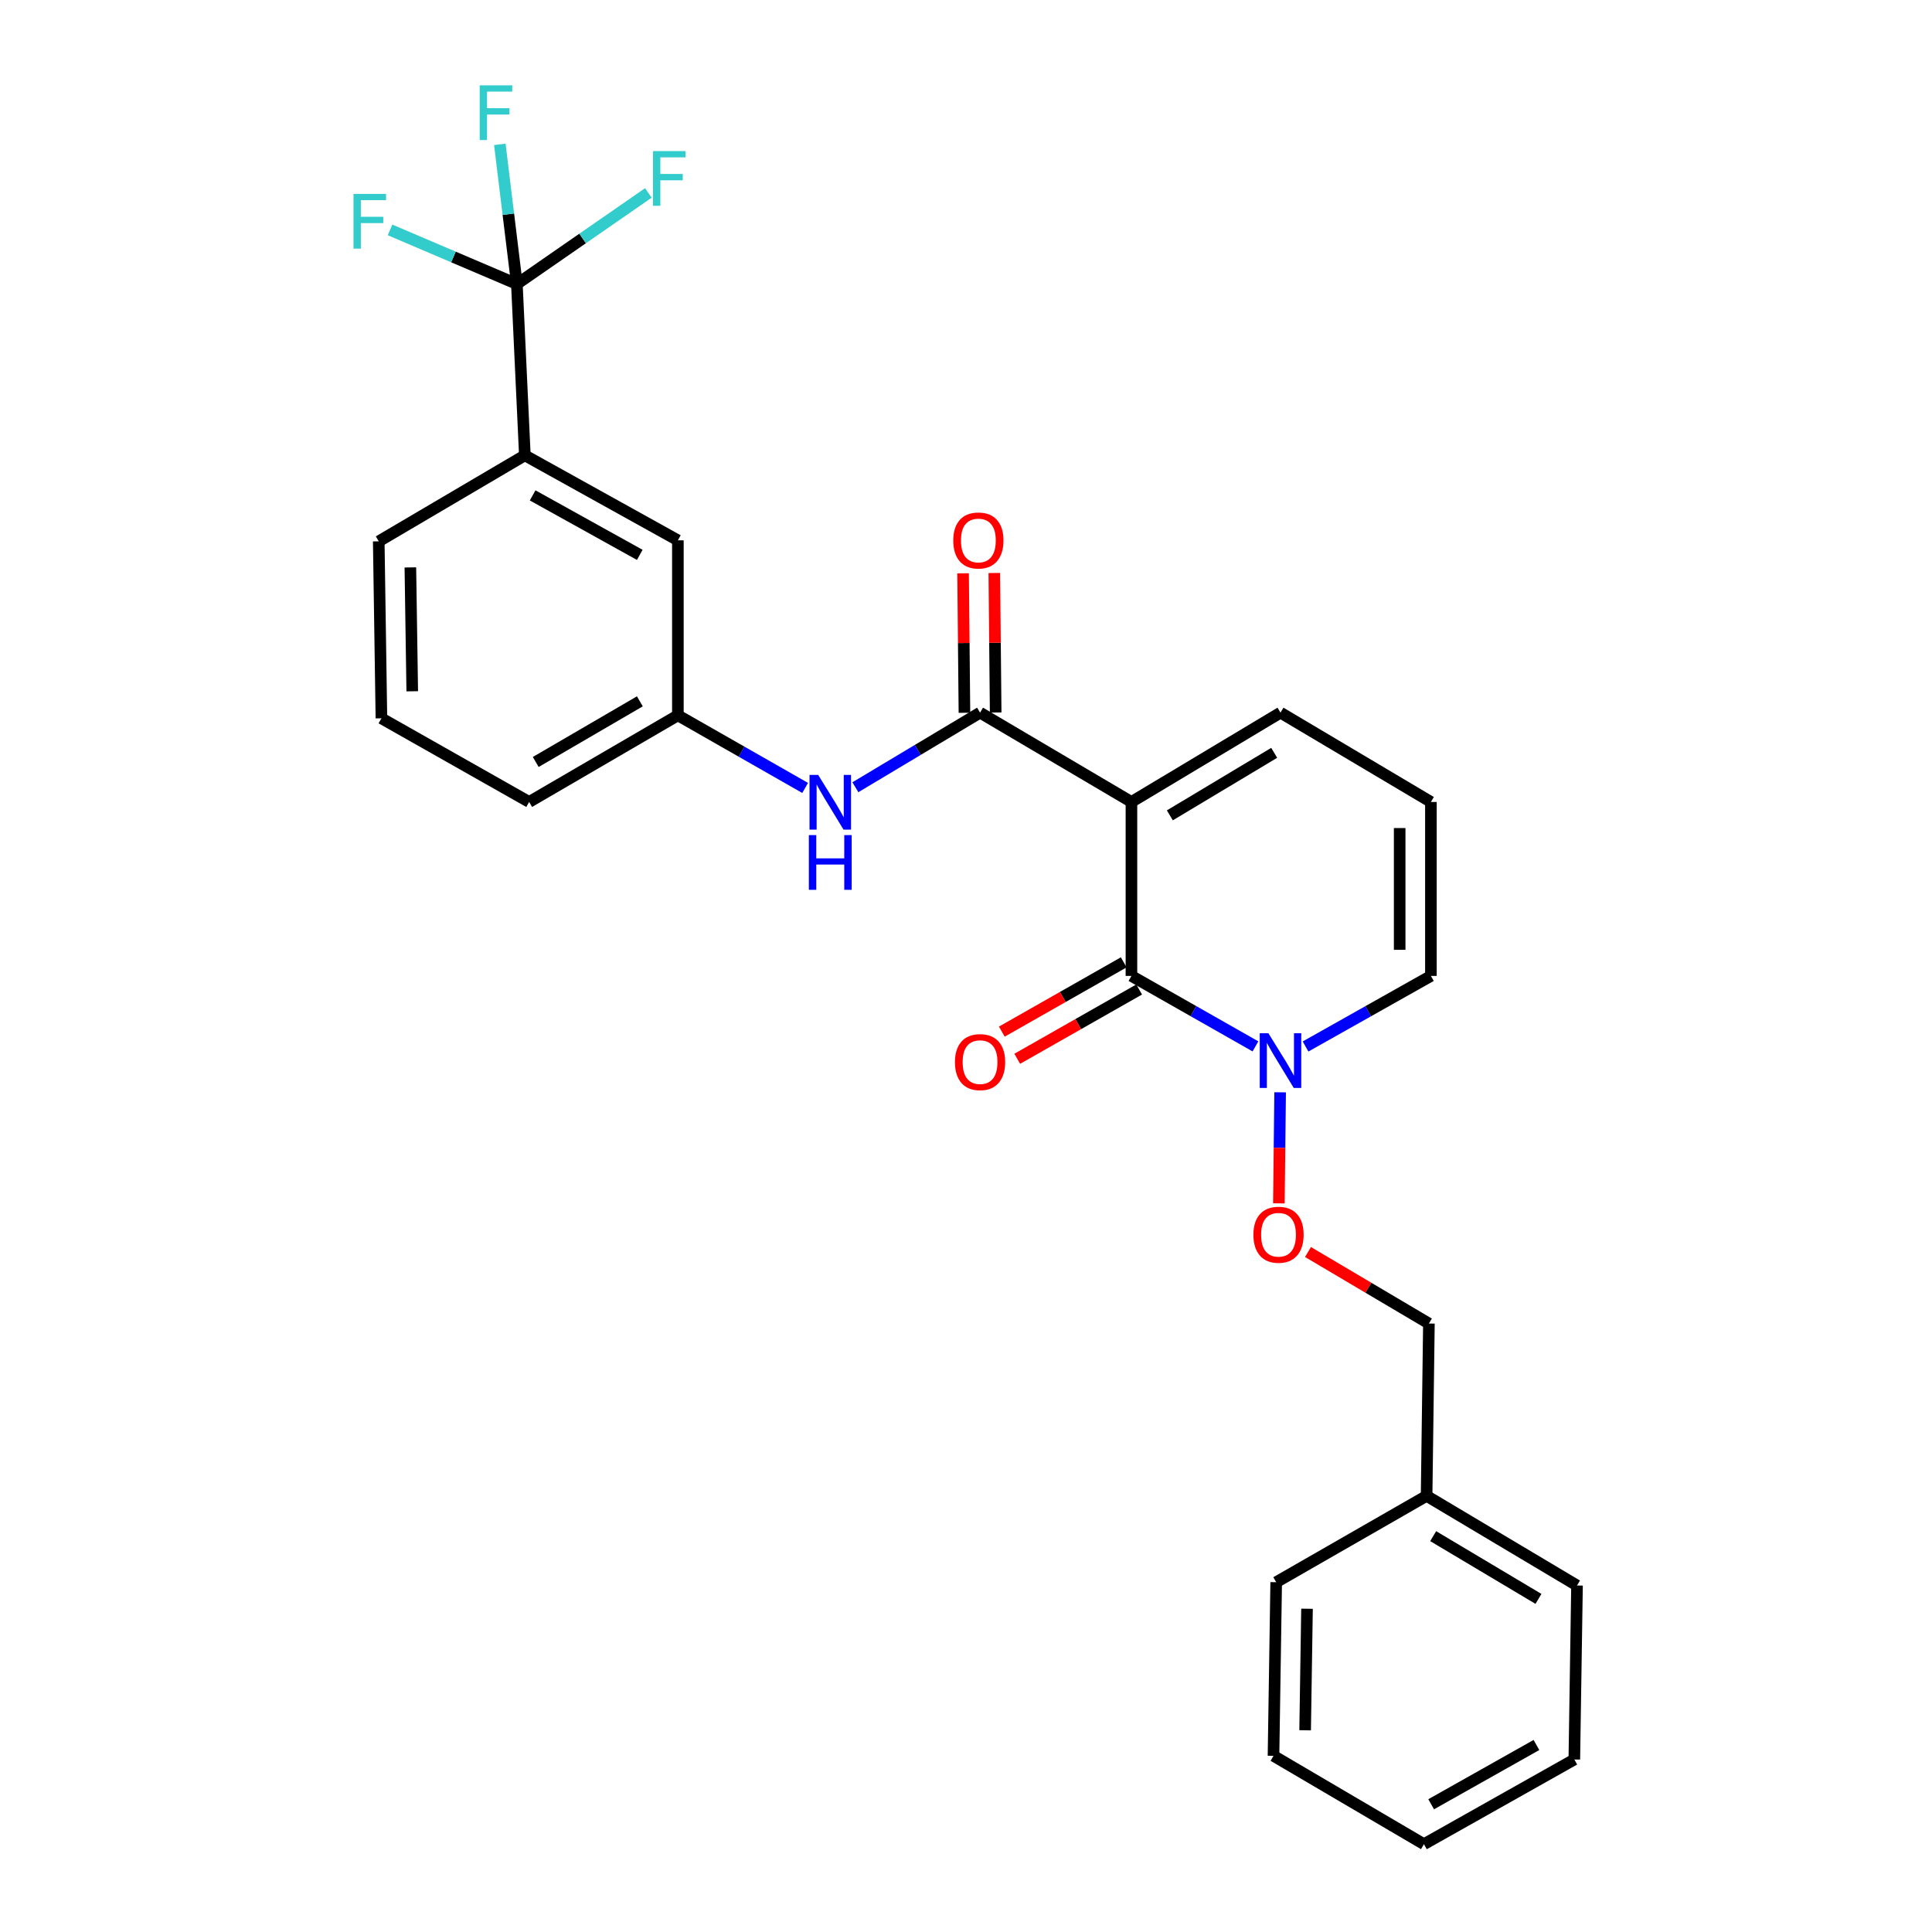 <?xml version='1.0' encoding='iso-8859-1'?>
<svg version='1.1' baseProfile='full'
              xmlns='http://www.w3.org/2000/svg'
                      xmlns:rdkit='http://www.rdkit.org/xml'
                      xmlns:xlink='http://www.w3.org/1999/xlink'
                  xml:space='preserve'
width='1000px' height='1000px' viewBox='0 0 1000 1000'>
<!-- END OF HEADER -->
<rect style='opacity:1.0;fill:#FFFFFF;stroke:none' width='1000' height='1000' x='0' y='0'> </rect>
<path class='bond-0' d='M 585.63,415.094 L 585.63,505.133' style='fill:none;fill-rule:evenodd;stroke:#000000;stroke-width:6px;stroke-linecap:butt;stroke-linejoin:miter;stroke-opacity:1' />
<path class='bond-1' d='M 585.63,415.094 L 507.275,368.862' style='fill:none;fill-rule:evenodd;stroke:#000000;stroke-width:6px;stroke-linecap:butt;stroke-linejoin:miter;stroke-opacity:1' />
<path class='bond-6' d='M 585.63,415.094 L 662.782,368.862' style='fill:none;fill-rule:evenodd;stroke:#000000;stroke-width:6px;stroke-linecap:butt;stroke-linejoin:miter;stroke-opacity:1' />
<path class='bond-6' d='M 605.512,422.025 L 659.518,389.663' style='fill:none;fill-rule:evenodd;stroke:#000000;stroke-width:6px;stroke-linecap:butt;stroke-linejoin:miter;stroke-opacity:1' />
<path class='bond-2' d='M 585.63,505.133 L 617.727,523.369' style='fill:none;fill-rule:evenodd;stroke:#000000;stroke-width:6px;stroke-linecap:butt;stroke-linejoin:miter;stroke-opacity:1' />
<path class='bond-2' d='M 617.727,523.369 L 649.823,541.605' style='fill:none;fill-rule:evenodd;stroke:#0000FF;stroke-width:6px;stroke-linecap:butt;stroke-linejoin:miter;stroke-opacity:1' />
<path class='bond-9' d='M 581.636,498.106 L 550.085,516.039' style='fill:none;fill-rule:evenodd;stroke:#000000;stroke-width:6px;stroke-linecap:butt;stroke-linejoin:miter;stroke-opacity:1' />
<path class='bond-9' d='M 550.085,516.039 L 518.534,533.971' style='fill:none;fill-rule:evenodd;stroke:#FF0000;stroke-width:6px;stroke-linecap:butt;stroke-linejoin:miter;stroke-opacity:1' />
<path class='bond-9' d='M 589.624,512.16 L 558.073,530.092' style='fill:none;fill-rule:evenodd;stroke:#000000;stroke-width:6px;stroke-linecap:butt;stroke-linejoin:miter;stroke-opacity:1' />
<path class='bond-9' d='M 558.073,530.092 L 526.522,548.025' style='fill:none;fill-rule:evenodd;stroke:#FF0000;stroke-width:6px;stroke-linecap:butt;stroke-linejoin:miter;stroke-opacity:1' />
<path class='bond-4' d='M 507.275,368.862 L 475.01,388.17' style='fill:none;fill-rule:evenodd;stroke:#000000;stroke-width:6px;stroke-linecap:butt;stroke-linejoin:miter;stroke-opacity:1' />
<path class='bond-4' d='M 475.01,388.17 L 442.745,407.477' style='fill:none;fill-rule:evenodd;stroke:#0000FF;stroke-width:6px;stroke-linecap:butt;stroke-linejoin:miter;stroke-opacity:1' />
<path class='bond-11' d='M 515.357,368.783 L 515.005,332.681' style='fill:none;fill-rule:evenodd;stroke:#000000;stroke-width:6px;stroke-linecap:butt;stroke-linejoin:miter;stroke-opacity:1' />
<path class='bond-11' d='M 515.005,332.681 L 514.652,296.579' style='fill:none;fill-rule:evenodd;stroke:#FF0000;stroke-width:6px;stroke-linecap:butt;stroke-linejoin:miter;stroke-opacity:1' />
<path class='bond-11' d='M 499.193,368.941 L 498.84,332.839' style='fill:none;fill-rule:evenodd;stroke:#000000;stroke-width:6px;stroke-linecap:butt;stroke-linejoin:miter;stroke-opacity:1' />
<path class='bond-11' d='M 498.84,332.839 L 498.488,296.737' style='fill:none;fill-rule:evenodd;stroke:#FF0000;stroke-width:6px;stroke-linecap:butt;stroke-linejoin:miter;stroke-opacity:1' />
<path class='bond-7' d='M 662.595,565.378 L 662.269,594.116' style='fill:none;fill-rule:evenodd;stroke:#0000FF;stroke-width:6px;stroke-linecap:butt;stroke-linejoin:miter;stroke-opacity:1' />
<path class='bond-7' d='M 662.269,594.116 L 661.942,622.854' style='fill:none;fill-rule:evenodd;stroke:#FF0000;stroke-width:6px;stroke-linecap:butt;stroke-linejoin:miter;stroke-opacity:1' />
<path class='bond-27' d='M 675.755,541.662 L 708.195,523.398' style='fill:none;fill-rule:evenodd;stroke:#0000FF;stroke-width:6px;stroke-linecap:butt;stroke-linejoin:miter;stroke-opacity:1' />
<path class='bond-27' d='M 708.195,523.398 L 740.634,505.133' style='fill:none;fill-rule:evenodd;stroke:#000000;stroke-width:6px;stroke-linecap:butt;stroke-linejoin:miter;stroke-opacity:1' />
<path class='bond-3' d='M 267.531,147.007 L 271.662,235.681' style='fill:none;fill-rule:evenodd;stroke:#000000;stroke-width:6px;stroke-linecap:butt;stroke-linejoin:miter;stroke-opacity:1' />
<path class='bond-14' d='M 267.531,147.007 L 263.12,110.863' style='fill:none;fill-rule:evenodd;stroke:#000000;stroke-width:6px;stroke-linecap:butt;stroke-linejoin:miter;stroke-opacity:1' />
<path class='bond-14' d='M 263.12,110.863 L 258.71,74.718' style='fill:none;fill-rule:evenodd;stroke:#33CCCC;stroke-width:6px;stroke-linecap:butt;stroke-linejoin:miter;stroke-opacity:1' />
<path class='bond-15' d='M 267.531,147.007 L 301.564,123.432' style='fill:none;fill-rule:evenodd;stroke:#000000;stroke-width:6px;stroke-linecap:butt;stroke-linejoin:miter;stroke-opacity:1' />
<path class='bond-15' d='M 301.564,123.432 L 335.597,99.856' style='fill:none;fill-rule:evenodd;stroke:#33CCCC;stroke-width:6px;stroke-linecap:butt;stroke-linejoin:miter;stroke-opacity:1' />
<path class='bond-16' d='M 267.531,147.007 L 234.707,133.004' style='fill:none;fill-rule:evenodd;stroke:#000000;stroke-width:6px;stroke-linecap:butt;stroke-linejoin:miter;stroke-opacity:1' />
<path class='bond-16' d='M 234.707,133.004 L 201.883,119' style='fill:none;fill-rule:evenodd;stroke:#33CCCC;stroke-width:6px;stroke-linecap:butt;stroke-linejoin:miter;stroke-opacity:1' />
<path class='bond-12' d='M 416.736,407.833 L 383.803,389.044' style='fill:none;fill-rule:evenodd;stroke:#0000FF;stroke-width:6px;stroke-linecap:butt;stroke-linejoin:miter;stroke-opacity:1' />
<path class='bond-12' d='M 383.803,389.044 L 350.87,370.254' style='fill:none;fill-rule:evenodd;stroke:#000000;stroke-width:6px;stroke-linecap:butt;stroke-linejoin:miter;stroke-opacity:1' />
<path class='bond-5' d='M 271.662,235.681 L 350.87,279.668' style='fill:none;fill-rule:evenodd;stroke:#000000;stroke-width:6px;stroke-linecap:butt;stroke-linejoin:miter;stroke-opacity:1' />
<path class='bond-5' d='M 275.695,256.411 L 331.141,287.202' style='fill:none;fill-rule:evenodd;stroke:#000000;stroke-width:6px;stroke-linecap:butt;stroke-linejoin:miter;stroke-opacity:1' />
<path class='bond-28' d='M 271.662,235.681 L 196.037,280.198' style='fill:none;fill-rule:evenodd;stroke:#000000;stroke-width:6px;stroke-linecap:butt;stroke-linejoin:miter;stroke-opacity:1' />
<path class='bond-10' d='M 662.782,368.862 L 740.634,415.094' style='fill:none;fill-rule:evenodd;stroke:#000000;stroke-width:6px;stroke-linecap:butt;stroke-linejoin:miter;stroke-opacity:1' />
<path class='bond-17' d='M 677.019,648.041 L 708.31,666.55' style='fill:none;fill-rule:evenodd;stroke:#FF0000;stroke-width:6px;stroke-linecap:butt;stroke-linejoin:miter;stroke-opacity:1' />
<path class='bond-17' d='M 708.31,666.55 L 739.601,685.058' style='fill:none;fill-rule:evenodd;stroke:#000000;stroke-width:6px;stroke-linecap:butt;stroke-linejoin:miter;stroke-opacity:1' />
<path class='bond-8' d='M 740.634,505.133 L 740.634,415.094' style='fill:none;fill-rule:evenodd;stroke:#000000;stroke-width:6px;stroke-linecap:butt;stroke-linejoin:miter;stroke-opacity:1' />
<path class='bond-8' d='M 724.469,491.627 L 724.469,428.6' style='fill:none;fill-rule:evenodd;stroke:#000000;stroke-width:6px;stroke-linecap:butt;stroke-linejoin:miter;stroke-opacity:1' />
<path class='bond-13' d='M 350.87,370.254 L 350.87,279.668' style='fill:none;fill-rule:evenodd;stroke:#000000;stroke-width:6px;stroke-linecap:butt;stroke-linejoin:miter;stroke-opacity:1' />
<path class='bond-21' d='M 350.87,370.254 L 273.889,415.094' style='fill:none;fill-rule:evenodd;stroke:#000000;stroke-width:6px;stroke-linecap:butt;stroke-linejoin:miter;stroke-opacity:1' />
<path class='bond-21' d='M 331.187,363.012 L 277.3,394.4' style='fill:none;fill-rule:evenodd;stroke:#000000;stroke-width:6px;stroke-linecap:butt;stroke-linejoin:miter;stroke-opacity:1' />
<path class='bond-18' d='M 739.601,685.058 L 738.407,774.261' style='fill:none;fill-rule:evenodd;stroke:#000000;stroke-width:6px;stroke-linecap:butt;stroke-linejoin:miter;stroke-opacity:1' />
<path class='bond-22' d='M 738.407,774.261 L 816.259,820.655' style='fill:none;fill-rule:evenodd;stroke:#000000;stroke-width:6px;stroke-linecap:butt;stroke-linejoin:miter;stroke-opacity:1' />
<path class='bond-22' d='M 741.81,795.107 L 796.306,827.582' style='fill:none;fill-rule:evenodd;stroke:#000000;stroke-width:6px;stroke-linecap:butt;stroke-linejoin:miter;stroke-opacity:1' />
<path class='bond-23' d='M 738.407,774.261 L 660.555,818.948' style='fill:none;fill-rule:evenodd;stroke:#000000;stroke-width:6px;stroke-linecap:butt;stroke-linejoin:miter;stroke-opacity:1' />
<path class='bond-19' d='M 196.037,280.198 L 197.42,371.79' style='fill:none;fill-rule:evenodd;stroke:#000000;stroke-width:6px;stroke-linecap:butt;stroke-linejoin:miter;stroke-opacity:1' />
<path class='bond-19' d='M 212.407,293.692 L 213.376,357.807' style='fill:none;fill-rule:evenodd;stroke:#000000;stroke-width:6px;stroke-linecap:butt;stroke-linejoin:miter;stroke-opacity:1' />
<path class='bond-20' d='M 197.42,371.79 L 273.889,415.094' style='fill:none;fill-rule:evenodd;stroke:#000000;stroke-width:6px;stroke-linecap:butt;stroke-linejoin:miter;stroke-opacity:1' />
<path class='bond-25' d='M 816.259,820.655 L 814.867,910.711' style='fill:none;fill-rule:evenodd;stroke:#000000;stroke-width:6px;stroke-linecap:butt;stroke-linejoin:miter;stroke-opacity:1' />
<path class='bond-24' d='M 660.555,818.948 L 659.163,908.817' style='fill:none;fill-rule:evenodd;stroke:#000000;stroke-width:6px;stroke-linecap:butt;stroke-linejoin:miter;stroke-opacity:1' />
<path class='bond-24' d='M 676.509,832.679 L 675.535,895.587' style='fill:none;fill-rule:evenodd;stroke:#000000;stroke-width:6px;stroke-linecap:butt;stroke-linejoin:miter;stroke-opacity:1' />
<path class='bond-26' d='M 659.163,908.817 L 737.024,954.545' style='fill:none;fill-rule:evenodd;stroke:#000000;stroke-width:6px;stroke-linecap:butt;stroke-linejoin:miter;stroke-opacity:1' />
<path class='bond-29' d='M 814.867,910.711 L 737.024,954.545' style='fill:none;fill-rule:evenodd;stroke:#000000;stroke-width:6px;stroke-linecap:butt;stroke-linejoin:miter;stroke-opacity:1' />
<path class='bond-29' d='M 795.259,903.201 L 740.769,933.885' style='fill:none;fill-rule:evenodd;stroke:#000000;stroke-width:6px;stroke-linecap:butt;stroke-linejoin:miter;stroke-opacity:1' />
<path  class='atom-3' d='M 656.522 534.807
L 665.802 549.807
Q 666.722 551.287, 668.202 553.967
Q 669.682 556.647, 669.762 556.807
L 669.762 534.807
L 673.522 534.807
L 673.522 563.127
L 669.642 563.127
L 659.682 546.727
Q 658.522 544.807, 657.282 542.607
Q 656.082 540.407, 655.722 539.727
L 655.722 563.127
L 652.042 563.127
L 652.042 534.807
L 656.522 534.807
' fill='#0000FF'/>
<path  class='atom-5' d='M 423.486 401.096
L 432.766 416.096
Q 433.686 417.576, 435.166 420.256
Q 436.646 422.936, 436.726 423.096
L 436.726 401.096
L 440.486 401.096
L 440.486 429.416
L 436.606 429.416
L 426.646 413.016
Q 425.486 411.096, 424.246 408.896
Q 423.046 406.696, 422.686 406.016
L 422.686 429.416
L 419.006 429.416
L 419.006 401.096
L 423.486 401.096
' fill='#0000FF'/>
<path  class='atom-5' d='M 418.666 432.248
L 422.506 432.248
L 422.506 444.288
L 436.986 444.288
L 436.986 432.248
L 440.826 432.248
L 440.826 460.568
L 436.986 460.568
L 436.986 447.488
L 422.506 447.488
L 422.506 460.568
L 418.666 460.568
L 418.666 432.248
' fill='#0000FF'/>
<path  class='atom-8' d='M 648.758 639.095
Q 648.758 632.295, 652.118 628.495
Q 655.478 624.695, 661.758 624.695
Q 668.038 624.695, 671.398 628.495
Q 674.758 632.295, 674.758 639.095
Q 674.758 645.975, 671.358 649.895
Q 667.958 653.775, 661.758 653.775
Q 655.518 653.775, 652.118 649.895
Q 648.758 646.015, 648.758 639.095
M 661.758 650.575
Q 666.078 650.575, 668.398 647.695
Q 670.758 644.775, 670.758 639.095
Q 670.758 633.535, 668.398 630.735
Q 666.078 627.895, 661.758 627.895
Q 657.438 627.895, 655.078 630.695
Q 652.758 633.495, 652.758 639.095
Q 652.758 644.815, 655.078 647.695
Q 657.438 650.575, 661.758 650.575
' fill='#FF0000'/>
<path  class='atom-10' d='M 494.275 549.747
Q 494.275 542.947, 497.635 539.147
Q 500.995 535.347, 507.275 535.347
Q 513.555 535.347, 516.915 539.147
Q 520.275 542.947, 520.275 549.747
Q 520.275 556.627, 516.875 560.547
Q 513.475 564.427, 507.275 564.427
Q 501.035 564.427, 497.635 560.547
Q 494.275 556.667, 494.275 549.747
M 507.275 561.227
Q 511.595 561.227, 513.915 558.347
Q 516.275 555.427, 516.275 549.747
Q 516.275 544.187, 513.915 541.387
Q 511.595 538.547, 507.275 538.547
Q 502.955 538.547, 500.595 541.347
Q 498.275 544.147, 498.275 549.747
Q 498.275 555.467, 500.595 558.347
Q 502.955 561.227, 507.275 561.227
' fill='#FF0000'/>
<path  class='atom-12' d='M 493.404 279.748
Q 493.404 272.948, 496.764 269.148
Q 500.124 265.348, 506.404 265.348
Q 512.684 265.348, 516.044 269.148
Q 519.404 272.948, 519.404 279.748
Q 519.404 286.628, 516.004 290.548
Q 512.604 294.428, 506.404 294.428
Q 500.164 294.428, 496.764 290.548
Q 493.404 286.668, 493.404 279.748
M 506.404 291.228
Q 510.724 291.228, 513.044 288.348
Q 515.404 285.428, 515.404 279.748
Q 515.404 274.188, 513.044 271.388
Q 510.724 268.548, 506.404 268.548
Q 502.084 268.548, 499.724 271.348
Q 497.404 274.148, 497.404 279.748
Q 497.404 285.468, 499.724 288.348
Q 502.084 291.228, 506.404 291.228
' fill='#FF0000'/>
<path  class='atom-15' d='M 248.289 44.165
L 265.129 44.165
L 265.129 47.405
L 252.089 47.405
L 252.089 56.005
L 263.689 56.005
L 263.689 59.285
L 252.089 59.285
L 252.089 72.485
L 248.289 72.485
L 248.289 44.165
' fill='#33CCCC'/>
<path  class='atom-16' d='M 337.996 78.201
L 354.836 78.201
L 354.836 81.441
L 341.796 81.441
L 341.796 90.041
L 353.396 90.041
L 353.396 93.321
L 341.796 93.321
L 341.796 106.521
L 337.996 106.521
L 337.996 78.201
' fill='#33CCCC'/>
<path  class='atom-17' d='M 182.974 100.365
L 199.814 100.365
L 199.814 103.605
L 186.774 103.605
L 186.774 112.205
L 198.374 112.205
L 198.374 115.485
L 186.774 115.485
L 186.774 128.685
L 182.974 128.685
L 182.974 100.365
' fill='#33CCCC'/>
</svg>
